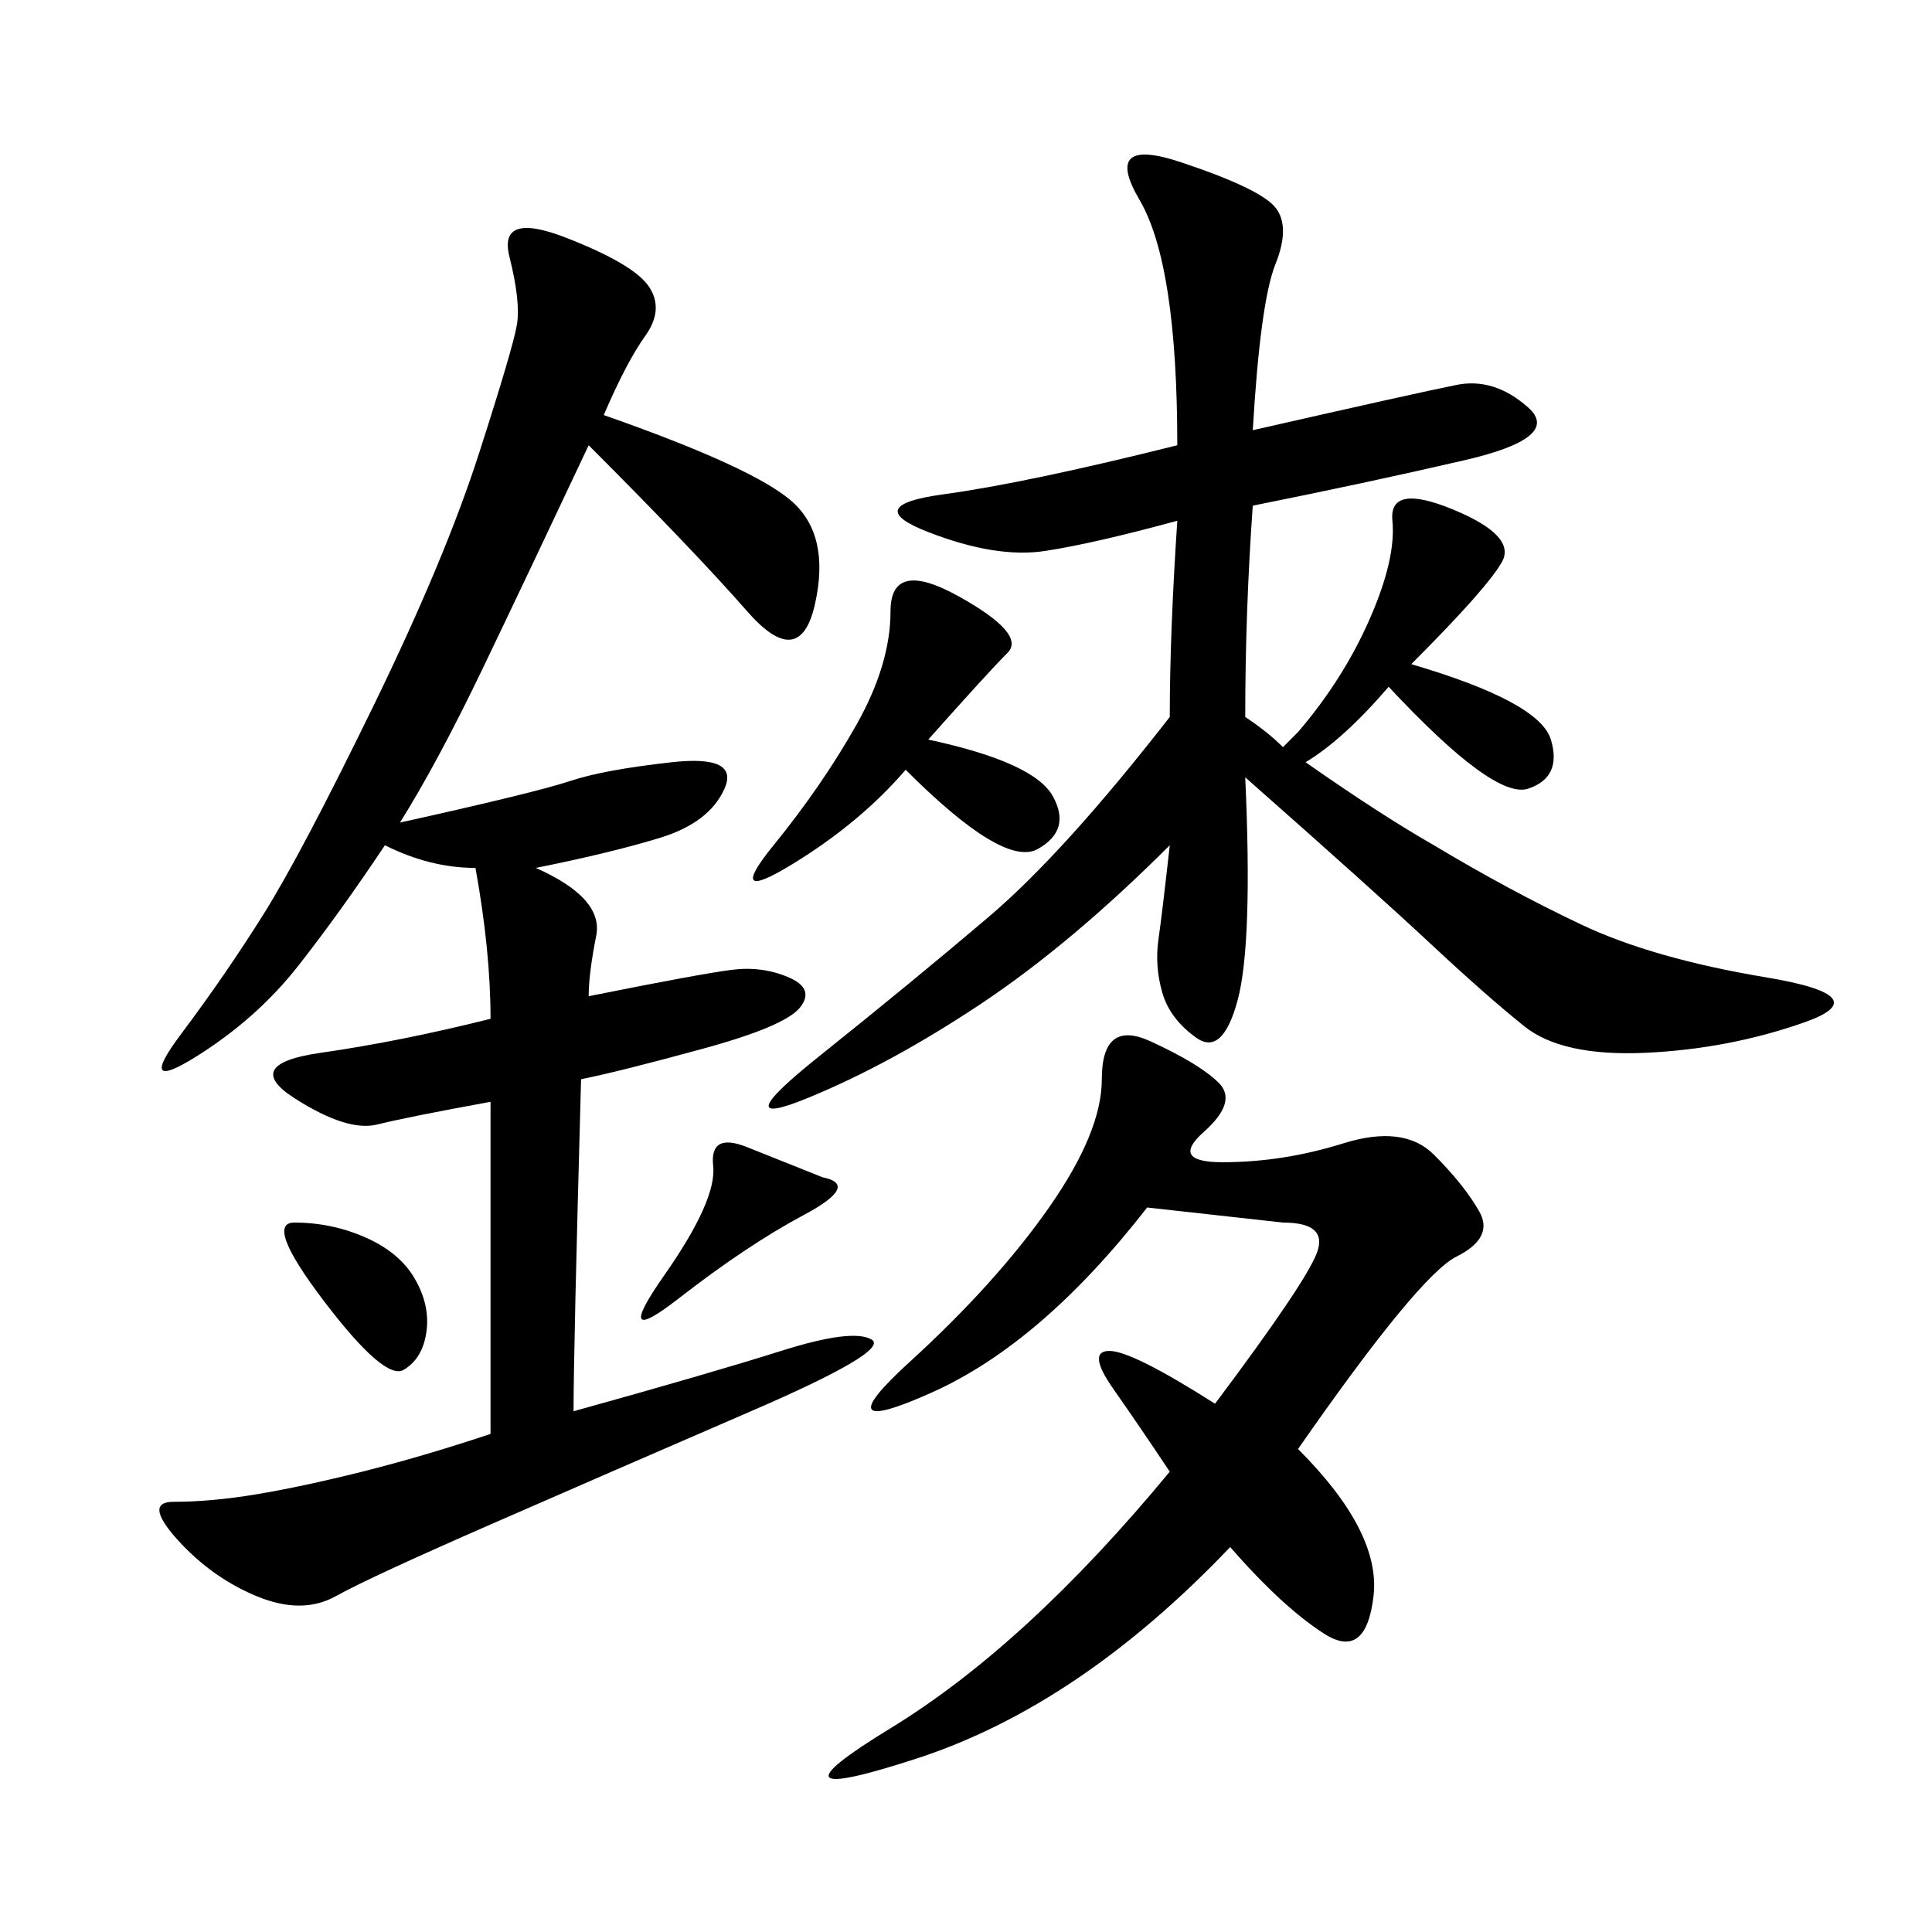 <svg xmlns="http://www.w3.org/2000/svg" xmlns:xlink="http://www.w3.org/1999/xlink" width="300" height="300"><path d="M93.75 64.45Q117.19 72.66 123.05 77.93Q128.91 83.20 126.56 93.75Q124.22 104.30 116.02 94.92Q107.81 85.55 91.41 69.14L91.41 69.14Q82.03 89.06 75 103.71Q67.97 118.36 62.11 127.73L62.11 127.73Q83.20 123.05 88.48 121.29Q93.75 119.53 104.30 118.36Q114.84 117.19 112.50 122.46Q110.16 127.73 102.54 130.08Q94.92 132.42 83.20 134.77L83.20 134.77Q93.75 139.45 92.58 145.31Q91.41 151.17 91.41 154.69L91.41 154.69Q108.98 151.17 113.67 150.59Q118.36 150 122.46 151.76Q126.56 153.52 124.22 156.45Q121.88 159.38 108.98 162.89Q96.09 166.41 90.23 167.58L90.23 167.58Q89.06 209.77 89.06 219.14L89.06 219.14Q110.16 213.28 121.29 209.77Q132.42 206.25 135.35 208.01Q138.28 209.77 116.60 219.14Q94.92 228.52 76.17 236.72Q57.42 244.92 52.15 247.85Q46.88 250.78 39.84 247.85Q32.81 244.92 27.54 239.06Q22.27 233.20 26.95 233.20L26.95 233.20Q32.81 233.20 39.84 232.03Q46.88 230.86 56.25 228.52Q65.63 226.17 76.17 222.66L76.17 222.66L76.17 171.09Q63.28 173.44 58.59 174.61Q53.91 175.78 45.70 170.51Q37.50 165.23 49.80 163.48Q62.11 161.72 76.17 158.20L76.17 158.20Q76.17 147.66 73.83 134.77L73.83 134.77Q66.80 134.77 59.77 131.25L59.77 131.25Q52.73 141.80 46.29 150Q39.84 158.20 30.47 164.06Q21.09 169.92 28.13 160.55Q35.16 151.17 41.02 141.80Q46.88 132.42 58.01 109.57Q69.14 86.72 74.41 70.31Q79.69 53.91 80.27 50.39Q80.86 46.88 79.10 39.84Q77.34 32.81 87.89 36.91Q98.44 41.02 100.78 44.53Q103.13 48.05 100.20 52.15Q97.27 56.25 93.75 64.45L93.75 64.45ZM219.14 103.13Q239.06 108.98 240.82 114.84Q242.58 120.70 237.30 122.46Q232.03 124.22 215.63 106.64L215.63 106.64Q208.59 114.84 202.73 118.36L202.73 118.36Q214.45 126.56 222.66 131.25L222.66 131.25Q234.38 138.28 245.51 143.55Q256.64 148.83 274.22 151.76Q291.80 154.69 280.08 158.79Q268.36 162.89 255.47 163.48Q242.58 164.06 236.72 159.38Q230.86 154.69 222.07 146.48Q213.28 138.28 193.36 120.70L193.36 120.70Q194.53 146.48 192.19 155.27Q189.84 164.06 185.74 161.13Q181.64 158.20 180.47 154.10Q179.30 150 179.88 145.90Q180.47 141.80 181.64 131.25L181.64 131.25Q166.41 146.48 152.34 155.86Q138.28 165.23 125.39 170.51Q112.50 175.78 127.15 164.06Q141.80 152.34 153.52 142.38Q165.23 132.42 181.64 111.33L181.64 111.33Q181.64 98.44 182.81 80.86L182.81 80.86Q169.92 84.38 162.30 85.55Q154.69 86.72 144.14 82.62Q133.59 78.52 146.48 76.76Q159.38 75 182.81 69.14L182.81 69.14Q182.81 41.02 176.95 31.05Q171.09 21.09 183.40 25.20Q195.70 29.30 198.05 32.23Q200.39 35.16 198.05 41.02Q195.70 46.88 194.53 66.80L194.53 66.80Q220.31 60.94 226.17 59.77Q232.03 58.59 237.30 63.28Q242.58 67.97 227.34 71.48Q212.11 75 194.53 78.52L194.53 78.52Q193.36 94.92 193.36 111.33L193.36 111.33Q196.88 113.67 199.22 116.02L199.22 116.02L201.56 113.67Q208.59 105.47 212.70 96.09Q216.80 86.72 216.21 80.86Q215.63 75 225.59 79.10Q235.55 83.20 233.20 87.30Q230.86 91.41 219.14 103.13L219.14 103.13ZM201.56 225Q214.45 237.89 213.28 247.85Q212.11 257.81 205.66 253.71Q199.22 249.61 191.02 240.23L191.02 240.23Q167.58 264.84 142.38 273.05Q117.19 281.25 138.28 268.36Q159.38 255.47 181.64 228.52L181.64 228.52Q176.95 221.48 172.85 215.63Q168.75 209.77 172.27 209.77L172.27 209.77Q175.78 209.77 188.67 217.97L188.67 217.97Q202.73 199.22 204.49 194.53Q206.25 189.84 199.22 189.84L199.22 189.84L178.13 187.50Q161.72 208.59 144.73 216.21Q127.73 223.83 141.21 211.52Q154.69 199.22 162.89 187.50Q171.09 175.78 171.09 167.58L171.09 167.58Q171.09 158.20 178.71 161.72Q186.33 165.23 189.26 168.16Q192.19 171.09 186.91 175.78Q181.64 180.47 189.84 180.47L189.84 180.47Q199.22 180.47 208.59 177.54Q217.97 174.61 222.66 179.30Q227.34 183.98 229.69 188.09Q232.03 192.19 226.17 195.12Q220.31 198.05 201.56 225L201.56 225ZM144.14 114.84Q160.55 118.36 163.48 123.63Q166.41 128.91 161.13 131.84Q155.86 134.77 140.63 119.53L140.63 119.53Q133.59 127.73 123.05 134.18Q112.50 140.63 120.12 131.25Q127.73 121.88 133.01 112.50Q138.28 103.13 138.28 94.92L138.28 94.92Q138.28 86.72 148.83 92.58Q159.38 98.44 156.45 101.37Q153.52 104.30 144.14 114.84L144.14 114.84ZM116.02 178.13L127.73 182.81Q133.59 183.98 124.80 188.67Q116.02 193.36 105.47 201.56Q94.92 209.77 103.13 198.05Q111.33 186.33 110.74 181.05Q110.16 175.78 116.02 178.13L116.02 178.13ZM45.70 189.84Q51.56 189.84 56.84 192.19Q62.11 194.53 64.45 198.63Q66.80 202.73 66.21 206.84Q65.63 210.94 62.70 212.70Q59.77 214.45 50.39 202.15Q41.02 189.84 45.70 189.84L45.70 189.84Z"/></svg>